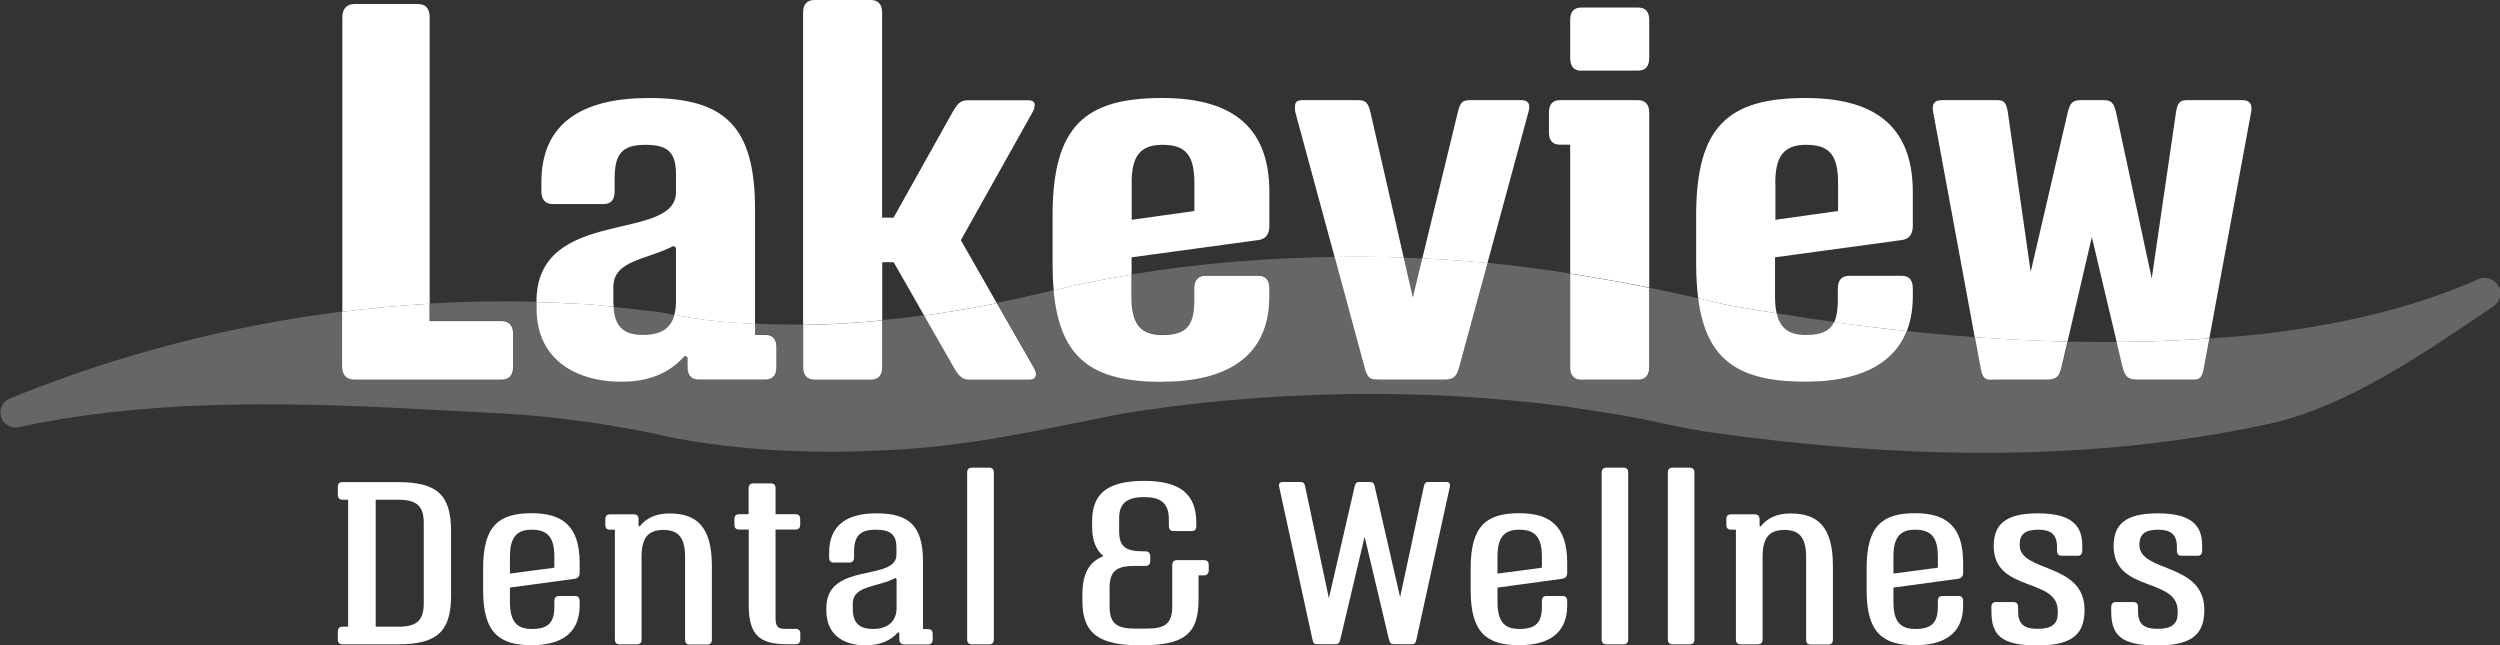 <?xml version="1.0" encoding="UTF-8"?><svg id="Layer_2" xmlns="http://www.w3.org/2000/svg" xmlns:xlink="http://www.w3.org/1999/xlink" viewBox="0 0 198.7 51.29"><rect x="0" y="0" width="198.7" height="51.29" fill="#333333" stroke="none"/><defs><style>.cls-1{fill:none;}.cls-2{clip-path:url(#clippath);}.cls-3{fill:#fff;}.cls-4{clip-path:url(#clippath-1);}.cls-5{clip-path:url(#clippath-3);}.cls-6{clip-path:url(#clippath-2);}.cls-7{opacity:.25;}</style><clipPath id="clippath"><rect class="cls-1" x="111.56" y="20.47" width="1.48" height="3.17"/></clipPath><clipPath id="clippath-1"><rect class="cls-1" x="141.21" y="24.91" width="4.56" height="1.71"/></clipPath><clipPath id="clippath-2"><rect class="cls-1" x="48.77" y="24.39" width="4.83" height="2.24"/></clipPath><clipPath id="clippath-3"><rect class="cls-1" y="20.43" width="198.7" height="15.56"/></clipPath></defs><g id="Layer_1-2"><path class="cls-3" d="M35.85,47.34c0,2.89-1.16,3.87-4.2,3.87h-4.42c-.26,0-.38-.13-.38-.39v-.6c0-.26,.11-.41,.38-.41h.44v-10.09h-.44c-.26,0-.38-.15-.38-.41v-.6c0-.26,.11-.39,.38-.39h4.42c3.04,0,4.2,.98,4.2,3.87v5.16Zm-5.99-7.62v10.09h1.8c1.47,0,2.02-.49,2.02-1.88v-6.35c0-1.37-.56-1.86-2.02-1.86h-1.8Z"/><path class="cls-3" d="M44.06,48.2v-.41c0-.29,.11-.42,.38-.42h1.27c.23,0,.36,.13,.36,.42v.34c0,2.3-1.6,3.15-3.82,3.15-2.58,0-3.85-1-3.85-4.34v-1.81c0-3.35,1.27-4.34,3.85-4.34,2.38,0,3.82,.95,3.82,3.94v.8c0,.26-.13,.42-.38,.47l-5.16,.7v1.13c0,1.52,.51,2.16,1.73,2.16,1.31,0,1.8-.49,1.8-1.78m-1.8-6.11c-1.22,0-1.73,.64-1.73,2.14v1.35l3.53-.47v-.88c0-1.5-.51-2.14-1.8-2.14"/><path class="cls-3" d="M51,50.82c0,.26-.13,.39-.38,.39h-1.36c-.26,0-.39-.13-.39-.39v-8.72h-.38c-.26,0-.38-.13-.38-.39v-.44c0-.26,.12-.39,.38-.39h1.88c.26,0,.38,.13,.38,.39v.51l.08,.07c.51-.64,1.24-1.04,2.37-1.04,2.12,0,3.38,.98,3.38,4.18v5.85c0,.26-.13,.39-.38,.39h-1.37c-.26,0-.38-.13-.38-.39v-6.58c0-1.5-.51-2.14-1.73-2.14s-1.73,.64-1.73,2.14v6.58Z"/><path class="cls-3" d="M59.5,40.87v-2.06c0-.26,.13-.39,.39-.39h1.37c.26,0,.38,.13,.38,.39v2.06h1.58c.25,0,.38,.13,.38,.39v.44c0,.26-.13,.39-.38,.39h-1.58v6.99c0,.67,.16,.9,.69,.9h.9c.25,0,.38,.13,.38,.39v.44c0,.26-.13,.39-.38,.39h-.72c-2.15,0-3-.75-3-3.1v-6.01h-.75c-.26,0-.39-.13-.39-.39v-.44c0-.26,.13-.39,.39-.39h.75Z"/><path class="cls-3" d="M71.86,51.21c-.25,0-.38-.13-.38-.39v-.51l-.1-.06c-.56,.65-1.4,1.04-2.61,1.04-1.86,0-3.09-.96-3.09-2.74v-.24c0-3.69,5.57-2.06,5.57-4.23v-.54c0-1-.41-1.44-1.65-1.44s-1.72,.49-1.72,1.78v.41c0,.29-.13,.42-.38,.42h-1.24c-.25,0-.36-.13-.36-.42v-.36c0-2.27,1.52-3.13,3.75-3.13,2.6,0,3.71,.98,3.71,3.84v5.36h.39c.25,0,.38,.13,.38,.39v.44c0,.26-.13,.39-.38,.39h-1.91Zm-4.08-2.82c0,1.16,.56,1.6,1.6,1.6,1.31,0,1.88-.72,1.88-1.66v-2.32l-.1-.07c-1.32,.73-3.38,.57-3.38,2.02v.42Z"/><path class="cls-3" d="M76.87,37.56c0-.26,.13-.39,.38-.39h1.36c.26,0,.38,.13,.38,.39v13.26c0,.26-.11,.39-.38,.39h-1.36c-.25,0-.38-.13-.38-.39v-13.26Z"/><path class="cls-3" d="M93.17,44.94c0-.29,.13-.42,.38-.42h2.14c.26,0,.38,.13,.38,.39v.41c0,.26-.13,.41-.38,.41h-.43v1.94c0,2.76-1.19,3.62-4.59,3.62-3.18,0-4.64-.82-4.64-3.51v-.51c0-1.68,.52-2.61,1.67-3.07-.6-.49-.9-1.26-.9-2.37v-.36c0-2.06,.98-3.25,4.15-3.25,2.82,0,4.13,1.04,4.13,3.31v.29c0,.26-.11,.39-.38,.39h-1.42c-.24,0-.38-.13-.38-.43v-.51c0-1.32-.69-1.76-1.96-1.76-1.42,0-1.99,.54-1.99,1.67v1.01c0,1.29,.51,1.63,1.96,1.63h.13c.26,0,.38,.15,.38,.41v.34c0,.26-.11,.41-.38,.41h-.86c-1.45,0-1.99,.41-1.99,1.76v1.44c0,1.35,.54,1.78,1.99,1.78h1c1.45,0,1.99-.42,1.99-1.78v-3.26Z"/><path class="cls-3" d="M103.74,38.7l1.88,8.85,2.04-8.85c.08-.39,.21-.39,.46-.39h.69c.25,0,.38,0,.46,.39l2.01,8.77,1.88-8.77c.08-.39,.2-.39,.46-.39h1.32c.26,0,.34,.13,.29,.39l-2.65,12.11c-.08,.39-.19,.39-.44,.39h-1.29c-.25,0-.36,0-.46-.39l-1.93-8.15-1.93,8.15c-.1,.39-.21,.39-.46,.39h-1.32c-.25,0-.36,0-.44-.39l-2.64-12.11c-.05-.26,.03-.39,.29-.39h1.32c.26,0,.38,0,.46,.39"/><path class="cls-3" d="M122.55,48.2v-.41c0-.29,.11-.42,.38-.42h1.27c.23,0,.36,.13,.36,.42v.34c0,2.3-1.6,3.15-3.82,3.15-2.58,0-3.85-1-3.85-4.34v-1.81c0-3.35,1.27-4.34,3.85-4.34,2.38,0,3.82,.95,3.82,3.94v.8c0,.26-.13,.42-.38,.47l-5.16,.7v1.13c0,1.52,.5,2.16,1.73,2.16,1.31,0,1.8-.49,1.8-1.78m-1.8-6.11c-1.23,0-1.73,.64-1.73,2.14v1.35l3.53-.47v-.88c0-1.5-.51-2.14-1.8-2.14"/><path class="cls-3" d="M127.3,37.56c0-.26,.13-.39,.38-.39h1.35c.26,0,.38,.13,.38,.39v13.26c0,.26-.11,.39-.38,.39h-1.35c-.25,0-.38-.13-.38-.39v-13.26Z"/><path class="cls-3" d="M132.56,37.56c0-.26,.13-.39,.38-.39h1.35c.26,0,.38,.13,.38,.39v13.26c0,.26-.11,.39-.38,.39h-1.35c-.25,0-.38-.13-.38-.39v-13.26Z"/><path class="cls-3" d="M140.09,50.82c0,.26-.13,.39-.38,.39h-1.35c-.26,0-.39-.13-.39-.39v-8.72h-.38c-.26,0-.38-.13-.38-.39v-.44c0-.26,.11-.39,.38-.39h1.88c.26,0,.38,.13,.38,.39v.51l.08,.07c.51-.64,1.24-1.04,2.37-1.04,2.12,0,3.38,.98,3.38,4.18v5.85c0,.26-.13,.39-.38,.39h-1.37c-.26,0-.38-.13-.38-.39v-6.58c0-1.5-.51-2.14-1.73-2.14s-1.73,.64-1.73,2.14v6.58Z"/><path class="cls-3" d="M154.02,48.2v-.41c0-.29,.11-.42,.38-.42h1.27c.23,0,.36,.13,.36,.42v.34c0,2.3-1.6,3.15-3.82,3.15-2.58,0-3.85-1-3.85-4.34v-1.81c0-3.35,1.27-4.34,3.85-4.34,2.38,0,3.82,.95,3.82,3.94v.8c0,.26-.13,.42-.38,.47l-5.16,.7v1.13c0,1.52,.5,2.16,1.73,2.16,1.31,0,1.8-.49,1.8-1.78m-1.8-6.11c-1.23,0-1.73,.64-1.73,2.14v1.35l3.53-.47v-.88c0-1.5-.51-2.14-1.8-2.14"/><path class="cls-3" d="M158.27,48.27c0-.29,.13-.42,.38-.42h1.37c.25,0,.38,.13,.38,.41v.33c0,1.06,.52,1.39,1.57,1.39s1.58-.36,1.58-1.21v-.23c0-2.66-5.09-1.44-5.09-5.13,0-1.68,.87-2.61,3.51-2.61,2.5,0,3.53,.83,3.53,2.56v.39c0,.29-.13,.42-.36,.42h-1.27c-.26,0-.38-.13-.38-.42v-.29c0-1.01-.51-1.36-1.48-1.36-1.08,0-1.49,.38-1.49,1.21,0,2.22,5.16,1.37,5.16,5.16,0,1.78-.8,2.83-3.71,2.83s-3.69-.8-3.69-2.71v-.31Z"/><path class="cls-3" d="M167.8,48.27c0-.29,.13-.42,.38-.42h1.37c.25,0,.38,.13,.38,.41v.33c0,1.06,.52,1.39,1.57,1.39s1.58-.36,1.58-1.21v-.23c0-2.66-5.09-1.44-5.09-5.13,0-1.68,.87-2.61,3.51-2.61,2.5,0,3.53,.83,3.53,2.56v.39c0,.29-.13,.42-.36,.42h-1.27c-.26,0-.38-.13-.38-.42v-.29c0-1.01-.51-1.36-1.49-1.36-1.08,0-1.49,.38-1.49,1.21,0,2.22,5.16,1.37,5.16,5.16,0,1.78-.8,2.83-3.71,2.83s-3.69-.8-3.69-2.71v-.31Z"/><g class="cls-7"><g class="cls-2"><path class="cls-3" d="M113.04,20.54c-.49-.02-.99-.05-1.48-.06l.73,3.17,.75-3.11Z"/></g></g><g class="cls-7"><g class="cls-4"><path class="cls-3" d="M143.54,26.62c1.2,0,1.88-.3,2.23-1.03-1.52-.21-3.04-.44-4.56-.69,.27,1.2,.99,1.71,2.33,1.71"/></g></g><g class="cls-7"><g class="cls-6"><path class="cls-3" d="M48.77,24.39c.08,1.61,.79,2.24,2.33,2.24s2.23-.57,2.5-1.6c-.39-.07-.78-.14-1.16-.22-1.01-.11-2.36-.27-3.67-.42"/></g></g><g class="cls-7"><g class="cls-5"><path class="cls-3" d="M198.6,22.82c-.27-.63-1.01-.91-1.63-.62-5.48,2.41-11.35,3.67-17.27,4.36-1.36,.14-2.72,.25-4.08,.34l-.43,2.32c-.18,.95-.42,.95-.98,.95h-4.14c-.63,0-1.12,0-1.33-.95l-.48-2.04c-1.3,0-2.61,0-3.91-.03l-.48,2.07c-.21,.95-.67,.95-1.33,.95h-4.1c-.56,0-.81,0-.98-.95l-.45-2.42c-1.81-.13-3.62-.29-5.43-.49-1.11,2.86-4.11,4.03-8.05,4.03-5.25,0-7.9-1.64-8.54-6.63-1.29-.3-2.58-.57-3.88-.84v6.31c0,.63-.32,.98-.88,.98h-4.53c-.56,0-.88-.35-.88-.98v-7.44c-2.19-.34-4.38-.63-6.58-.85l-2.25,8.32c-.25,.95-.7,.95-1.37,.95h-5.05c-.56,0-.84,0-1.09-.95l-2.38-8.79c-5.41,.08-10.8,.5-16.14,1.39v1.75c0,2.17,.7,3.05,2.45,3.05,1.9,0,2.53-.74,2.53-2.74v-.95c0-.67,.32-1.02,.91-1.02h4.18c.59,0,.88,.35,.88,1.02v.63c0,4.88-3.51,6.77-8.53,6.77-5.46,0-8.11-1.78-8.61-7.26-1.5,.36-3,.7-4.52,1.01l2.92,5.09c.28,.46,.32,.98-.35,.98h-4.56c-.6,0-.88,0-1.44-.98l-2.35-4.11c-1.11,.15-2.22,.29-3.33,.39v3.72c0,.63-.32,.98-.88,.98h-4.49c-.6,0-.91-.35-.91-.98v-3.36c-1.27,.01-2.55-.02-3.82-.08v.88h.81c.6,0,.88,.35,.88,.98v1.58c0,.63-.28,.98-.88,.98h-5.3c-.6,0-.88-.35-.88-.98v-.77l-.21-.14c-1.12,1.3-2.74,2.07-5.02,2.07-3.93,0-6.77-2-6.77-5.75v-.58c-2.83-.08-5.67-.03-8.5,.13v1.38h5.71c.64,0,.95,.38,.95,1.06v2.53c0,.68-.3,1.06-.95,1.06h-11.67c-.64,0-.98-.38-.98-1.06v-4.33c-9.08,1.14-18.01,3.47-26.47,6.92-.52,.22-.82,.78-.7,1.35,.14,.67,.82,1.08,1.48,.91,12.27-2.62,24.94-1.81,37.48-1.12,5.28,.23,10.35,1.02,14.45,1.97,5.62,1.06,11.37,1.3,17.05,.98,6.33-.23,12.48-1.68,18.66-2.89,11.61-1.87,23.68-2.09,35.38-.56l4.39,.69c2.26,.39,4.57,.99,6.86,1.33,14.82,2.1,30.05,2.53,44.76-.7,6.17-1.42,12.32-5.72,17.63-9.31,.48-.33,.68-.96,.44-1.51"/></g></g><path class="cls-3" d="M34.15,24.12V1.38c0-.68-.3-1.06-.94-1.06h-5.02c-.64,0-.98,.38-.98,1.06V24.78c2.31-.29,4.63-.51,6.95-.64v-.02Z"/><path class="cls-3" d="M28.18,30.17h11.67c.64,0,.94-.38,.94-1.06v-2.53c0-.68-.3-1.06-.94-1.06h-5.71v-1.38c-2.32,.13-4.64,.35-6.95,.64v4.33c0,.68,.34,1.06,.98,1.06"/><path class="cls-3" d="M48.77,24.39v-.02c0-.1-.02-.19-.02-.3v-1.26c0-2.14,2.63-2.14,4.77-3.26l.21,.14v4.17c0,.43-.04,.82-.13,1.15v.02c1.07,.2,2.16,.38,3.24,.49,1.05,.11,2.11,.18,3.17,.23v-9.12c0-6.66-2.46-8.84-8.45-8.84-5.19,0-8.53,1.93-8.53,6.67v.74c0,.67,.32,1.02,.91,1.02h4.03c.6,0,.88-.35,.88-1.02v-.95c0-2,.56-2.74,2.46-2.74s2.42,.7,2.42,2.42v1.33c0,4.07-11.09,1.09-11.09,8.7v.05c1.05,.03,2.09,.07,3.13,.13,.83,.03,1.9,.12,2.99,.24"/><path class="cls-3" d="M49.42,30.34c2.28,0,3.89-.77,5.02-2.07l.21,.14v.77c0,.63,.28,.98,.88,.98h5.3c.6,0,.88-.35,.88-.98v-1.58c0-.63-.28-.98-.88-.98h-.81v-.88c-1.06-.05-2.11-.12-3.17-.23-1.08-.11-2.17-.28-3.25-.49-.27,1.03-1,1.6-2.5,1.6s-2.25-.63-2.33-2.24c-1.09-.12-2.16-.22-2.99-.24-1.04-.06-2.09-.1-3.13-.13v.58c0,3.75,2.84,5.75,6.77,5.75"/><path class="cls-3" d="M70.12,25.47v-4.63h.91l2.41,4.22v.02c1.95-.27,3.87-.6,5.79-.98h0l-2.86-5.01,5.68-10.14c.25-.46,.35-.98-.32-.98h-4.6c-.6,0-.91,0-1.44,.98l-4.67,8.35h-.91V.98c0-.63-.32-.98-.88-.98h-4.49c-.6,0-.91,.35-.91,.98V25.82c2.1-.02,4.19-.15,6.28-.36"/><path class="cls-3" d="M75.8,29.19c.56,.98,.84,.98,1.44,.98h4.56c.67,0,.63-.52,.35-.98l-2.92-5.09c-1.92,.39-3.85,.71-5.78,.98l2.35,4.11Z"/><path class="cls-3" d="M64.75,30.17h4.49c.56,0,.88-.35,.88-.98v-3.72c-2.09,.2-4.18,.34-6.28,.36v3.36c0,.63,.32,.98,.91,.98"/><path class="cls-3" d="M89.94,21.82v-1.37l10.07-1.37c.6-.07,.88-.49,.88-1.12v-2.7c0-5.51-3.37-7.47-8.53-7.47-6.1,0-8.7,2.21-8.7,9.33v3.89c0,.74,.03,1.42,.09,2.06v.02c.48-.12,.97-.23,1.45-.35,1.57-.35,3.15-.65,4.74-.91m0-7.27c0-2.18,.7-3.05,2.46-3.05,1.89,0,2.53,.88,2.53,3.05v2.21l-4.98,.7v-2.91Z"/><path class="cls-3" d="M92.36,30.34c5.02,0,8.53-1.9,8.53-6.77v-.63c0-.67-.28-1.02-.88-1.02h-4.18c-.6,0-.91,.35-.91,1.02v.95c0,2-.63,2.74-2.53,2.74-1.75,0-2.46-.88-2.46-3.05v-1.75c-1.58,.26-3.17,.56-4.74,.91-.48,.12-.96,.23-1.45,.35,.5,5.47,3.14,7.26,8.61,7.26"/><path class="cls-3" d="M118.23,20.88l3.25-11.97c.04-.18,.07-.28,.07-.39,0-.38-.21-.56-.63-.56h-3.93c-.6,0-.91,0-1.12,.95l-2.82,11.61v.02c1.72,.08,3.45,.2,5.18,.37v-.02Z"/><path class="cls-3" d="M111.56,20.47v-.02l-2.64-11.54c-.21-.95-.56-.95-1.12-.95h-4.28c-.46,0-.6,.18-.6,.56,0,.1,0,.21,.03,.39l3.12,11.5v.02c.21,0,.41-.01,.61-.01,1.62-.03,3.25,0,4.88,.06"/><path class="cls-3" d="M109.55,30.17h5.05c.67,0,1.12,0,1.37-.95l2.26-8.32c-1.73-.17-3.46-.28-5.19-.37l-.75,3.11-.72-3.17c-1.62-.06-3.25-.09-4.88-.06-.2,0-.4,.01-.61,.01l2.38,8.79c.24,.95,.53,.95,1.09,.95"/><path class="cls-3" d="M131.08,22.86V8.94c0-.63-.32-.98-.88-.98h-6.21c-.6,0-.88,.35-.88,.98v1.58c0,.63,.28,.98,.88,.98h.81v10.24c2.1,.33,4.2,.7,6.28,1.12v-.02Z"/><path class="cls-3" d="M125.68,30.17h4.52c.56,0,.88-.35,.88-.98v-6.31c-2.08-.42-4.18-.8-6.28-1.12v7.44c0,.63,.32,.98,.88,.98"/><path class="cls-3" d="M125.68,5.61h4.52c.6,0,.88-.35,.88-1.02V1.58c0-.63-.28-.98-.88-.98h-4.52c-.6,0-.88,.35-.88,.98v3.02c0,.67,.28,1.02,.88,1.02"/><path class="cls-3" d="M141.21,24.91v-.02c-.09-.37-.13-.81-.13-1.32v-3.12l10.07-1.37c.6-.07,.88-.49,.88-1.12v-2.7c0-5.51-3.37-7.47-8.52-7.47-6.11,0-8.7,2.21-8.7,9.33v3.89c0,.99,.06,1.88,.16,2.68v.02c.73,.17,1.47,.33,2.2,.51,1.35,.24,2.7,.47,4.06,.69m-.13-10.35c0-2.18,.7-3.05,2.46-3.05,1.9,0,2.53,.88,2.53,3.05v2.21l-4.98,.7v-2.91Z"/><path class="cls-3" d="M151.56,26.29c.3-.78,.47-1.68,.47-2.72v-.63c0-.67-.28-1.02-.88-1.02h-4.17c-.6,0-.91,.35-.91,1.02v.95c0,.72-.09,1.28-.28,1.7v.02c1.91,.27,3.84,.5,5.77,.71v-.02"/><path class="cls-3" d="M143.5,30.34c3.94,0,6.93-1.18,8.05-4.03-1.93-.2-3.86-.44-5.78-.71-.35,.72-1.03,1.02-2.23,1.02-1.33,0-2.05-.51-2.32-1.71-1.36-.22-2.71-.45-4.06-.69-.73-.18-1.46-.34-2.19-.51,.64,4.99,3.29,6.63,8.54,6.63"/><path class="cls-3" d="M164.33,27.13l1.93-8.29,1.97,8.32v.02c2.46-.02,4.92-.11,7.37-.28v-.02l3.32-17.97c.1-.53-.04-.95-.67-.95h-4.28c-.53,0-.88,0-1.02,.95l-1.93,13.22-2.84-13.22c-.21-.91-.53-.95-1.09-.95h-1.65c-.56,0-.88,.07-1.09,.95l-2.95,12.7-1.82-12.7c-.14-.95-.46-.95-.98-.95h-4.28c-.67,0-.77,.42-.67,.95l3.3,17.87v.02c2.45,.18,4.9,.3,7.35,.35v-.02Z"/><path class="cls-3" d="M168.72,29.22c.21,.95,.7,.95,1.33,.95h4.14c.56,0,.81,0,.98-.95l.43-2.32c-2.45,.17-4.91,.26-7.37,.28l.48,2.04Z"/><path class="cls-3" d="M158.41,30.17h4.1c.67,0,1.12,0,1.33-.95l.48-2.07c-2.45-.06-4.9-.18-7.35-.35l.45,2.43c.17,.95,.42,.95,.98,.95"/></g></svg>